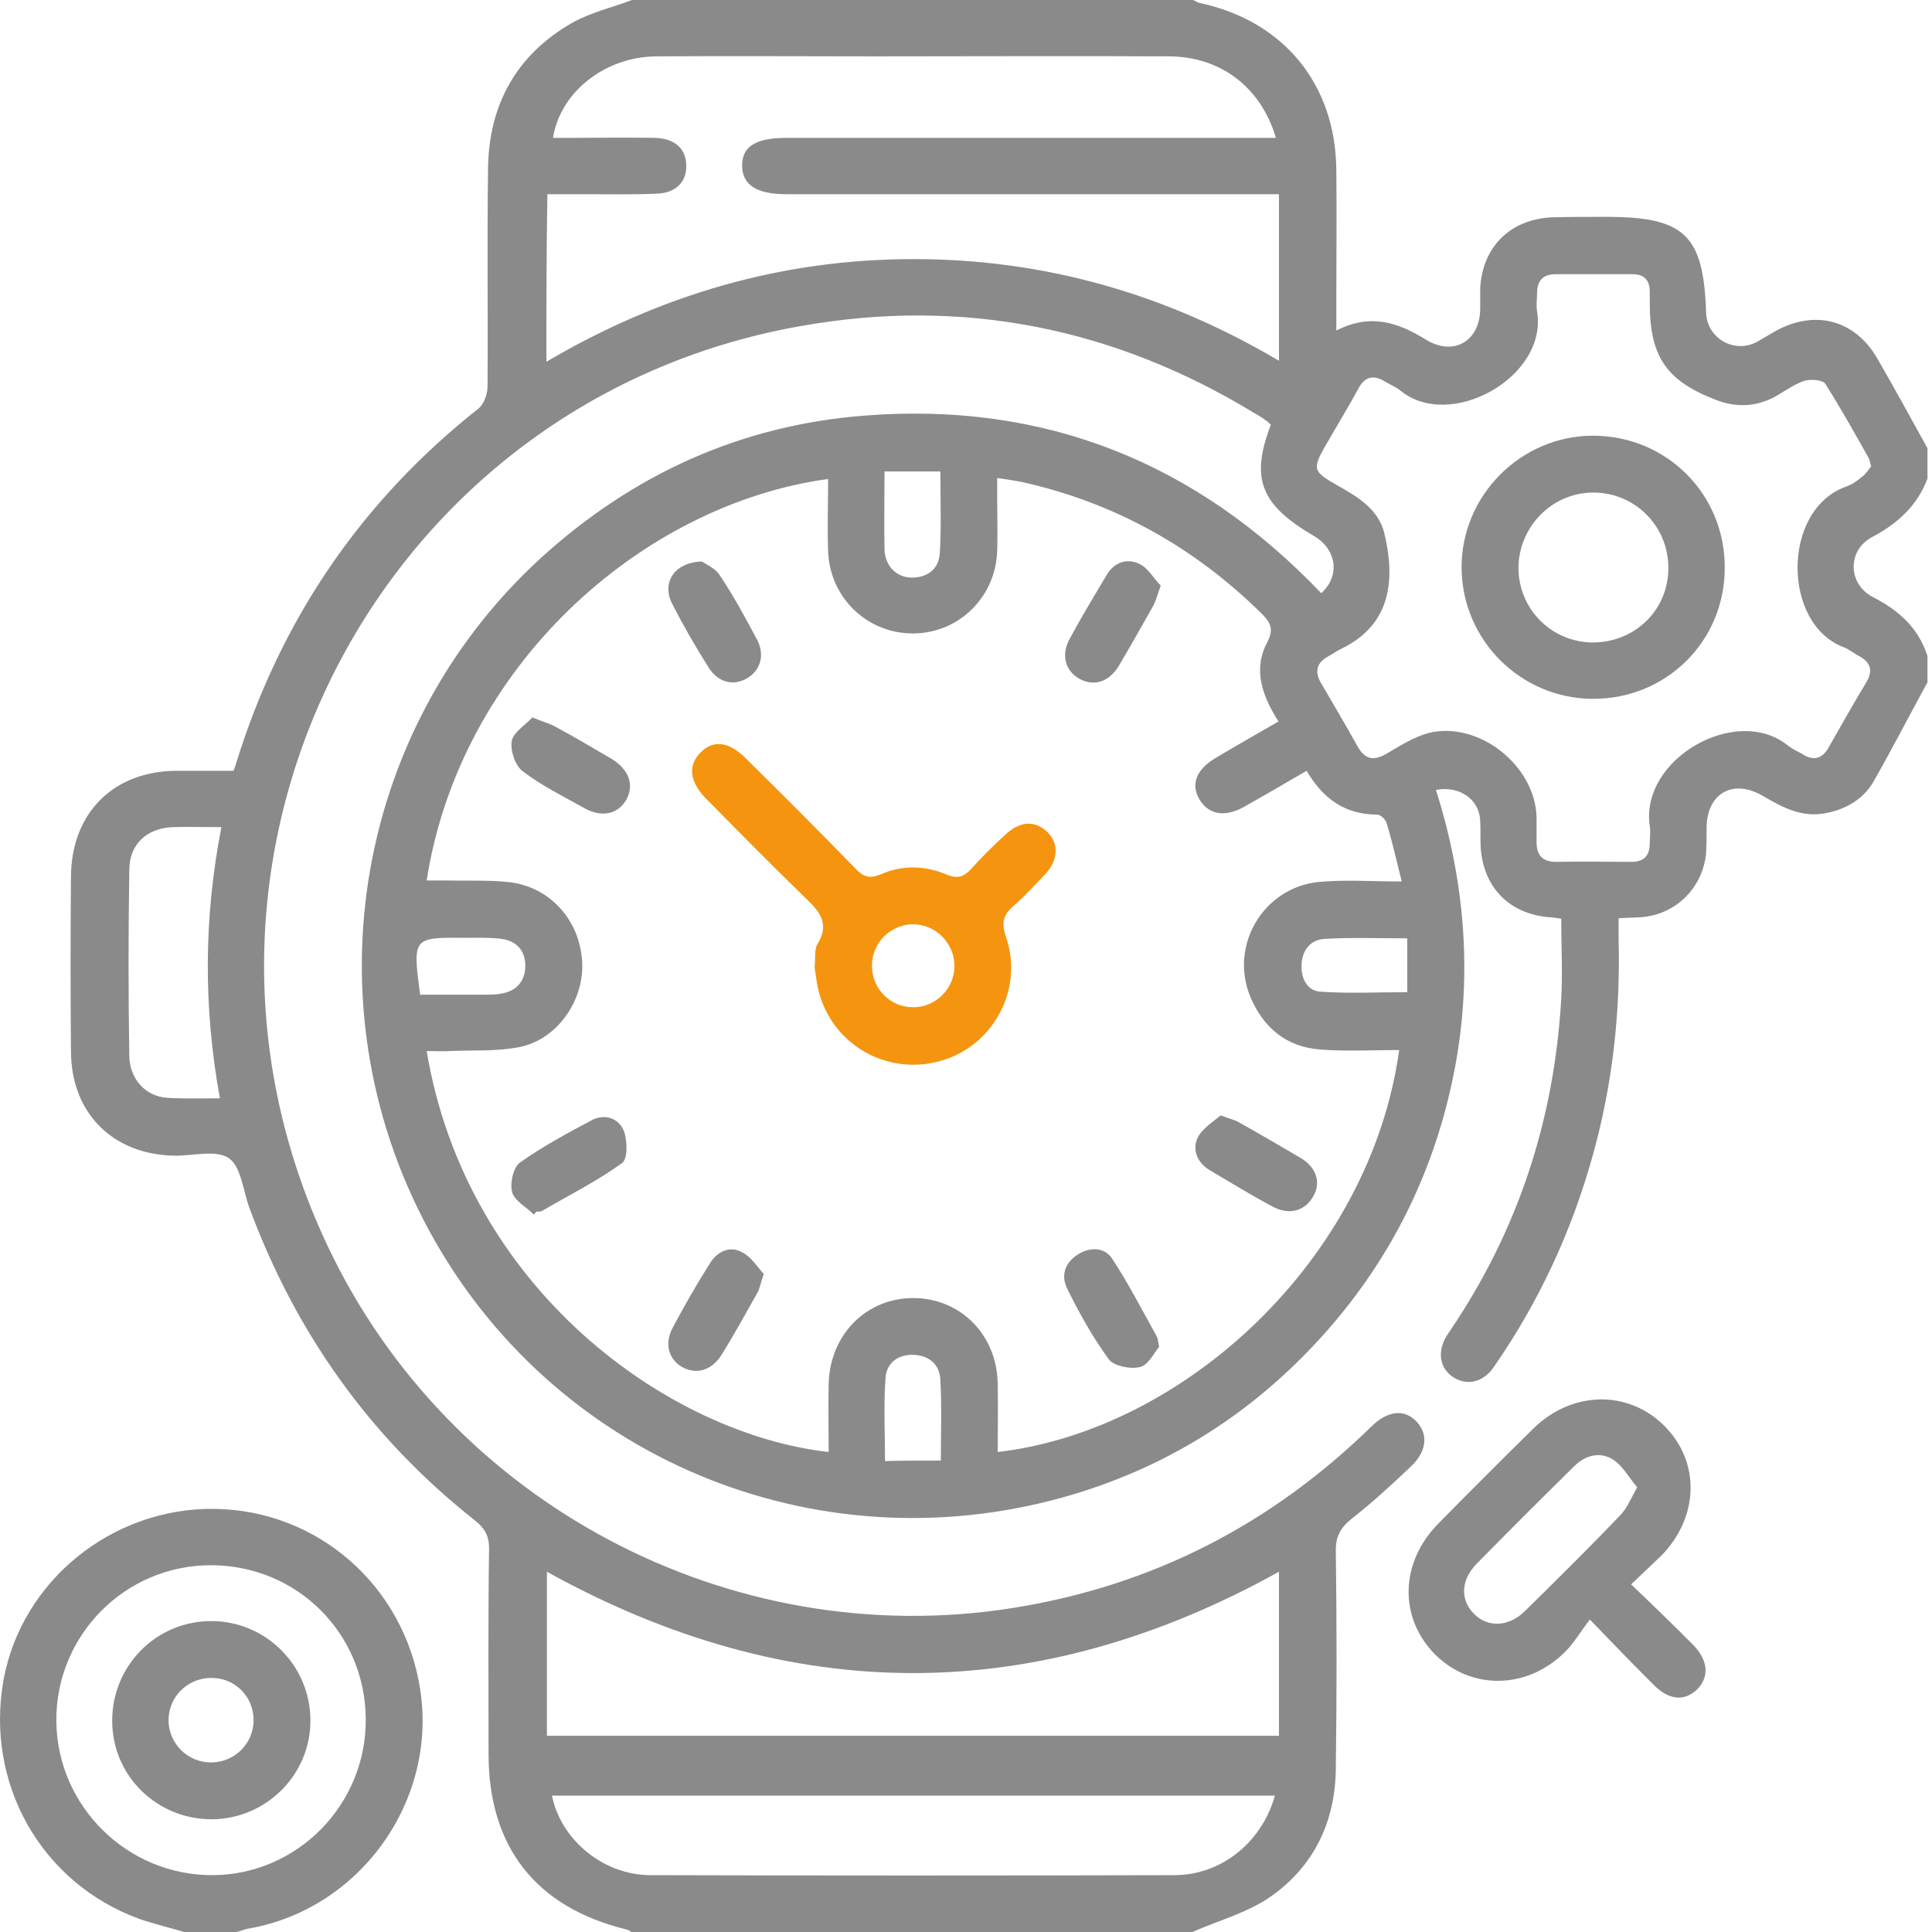 <svg width="71" height="71" viewBox="0 0 71 71" fill="none" xmlns="http://www.w3.org/2000/svg">
<g clip-path="url(#clip0_114_3513)">
<path d="M23.224 0C30.102 0 36.98 0 43.839 0C43.932 0.037 44.006 0.092 44.098 0.111C47.186 0.777 49.09 3.106 49.109 6.268C49.127 7.821 49.109 9.356 49.109 10.909C49.109 11.279 49.109 11.667 49.109 12.148C50.366 11.501 51.383 11.852 52.4 12.48C53.417 13.109 54.397 12.536 54.397 11.334C54.397 11.075 54.397 10.816 54.397 10.576C54.489 9.06 55.506 8.061 57.023 7.987C57.688 7.969 58.354 7.969 59.019 7.969C61.922 7.969 62.606 8.635 62.699 11.501C62.736 12.444 63.753 13.017 64.585 12.554C64.807 12.425 65.028 12.296 65.25 12.166C66.692 11.371 68.153 11.741 68.985 13.165C69.614 14.255 70.224 15.365 70.834 16.474C70.834 16.844 70.834 17.214 70.834 17.584C70.464 18.582 69.743 19.229 68.819 19.728C67.876 20.209 67.894 21.466 68.837 21.947C69.78 22.428 70.501 23.075 70.834 24.11C70.834 24.443 70.834 24.758 70.834 25.072C70.169 26.292 69.54 27.512 68.856 28.714C68.486 29.361 67.857 29.731 67.118 29.879C66.23 30.064 65.509 29.676 64.788 29.25C63.679 28.603 62.717 29.158 62.717 30.434C62.717 30.73 62.717 31.044 62.699 31.34C62.588 32.616 61.589 33.614 60.314 33.706C60.036 33.725 59.777 33.725 59.482 33.743C59.482 34.039 59.482 34.261 59.482 34.483C59.556 37.201 59.26 39.882 58.52 42.508C57.744 45.281 56.542 47.87 54.896 50.236C54.508 50.809 53.898 50.939 53.398 50.606C52.899 50.273 52.807 49.663 53.177 49.071C53.214 49.016 53.251 48.96 53.288 48.905C55.784 45.225 57.115 41.158 57.374 36.72C57.429 35.74 57.374 34.742 57.374 33.762C57.133 33.725 57.023 33.706 56.911 33.706C55.451 33.577 54.508 32.597 54.415 31.137C54.397 30.822 54.415 30.489 54.397 30.175C54.379 29.398 53.657 28.862 52.77 29.029C53.879 32.523 54.138 36.092 53.38 39.679C52.622 43.284 50.995 46.464 48.517 49.182C46.04 51.9 43.044 53.823 39.513 54.896C30.36 57.669 20.635 53.805 15.957 45.558C11.279 37.312 12.888 26.921 19.858 20.523C23.242 17.436 27.217 15.624 31.784 15.272C38.404 14.755 43.987 17.01 48.554 21.799C49.275 21.152 49.109 20.172 48.277 19.691C46.317 18.545 45.947 17.584 46.705 15.605C46.65 15.568 46.613 15.513 46.557 15.476C46.409 15.365 46.261 15.272 46.095 15.18C40.937 12.037 35.353 10.927 29.436 11.981C13.886 14.718 5.289 31.451 12.019 45.743C16.493 55.265 26.848 60.738 37.22 59.093C42.323 58.279 46.687 56.042 50.385 52.437C50.995 51.826 51.623 51.771 52.067 52.252C52.492 52.714 52.437 53.342 51.845 53.897C51.143 54.563 50.422 55.228 49.664 55.82C49.275 56.134 49.09 56.449 49.09 56.966C49.127 59.647 49.127 62.328 49.09 65.009C49.072 66.951 48.277 68.596 46.687 69.706C45.836 70.297 44.782 70.575 43.821 71C36.943 71 30.065 71 23.205 71C23.149 70.963 23.094 70.926 23.02 70.907C19.692 70.094 17.954 67.875 17.954 64.455C17.954 61.94 17.936 59.425 17.973 56.911C17.973 56.449 17.825 56.171 17.455 55.876C13.59 52.825 10.854 48.96 9.153 44.356C8.931 43.728 8.857 42.877 8.413 42.563C7.951 42.249 7.119 42.471 6.453 42.471C4.179 42.452 2.626 40.936 2.608 38.662C2.589 36.517 2.589 34.372 2.608 32.209C2.626 29.879 4.161 28.345 6.472 28.326C7.175 28.326 7.896 28.326 8.58 28.326C8.635 28.197 8.654 28.123 8.672 28.067C10.299 22.798 13.258 18.434 17.584 15.014C17.788 14.847 17.917 14.477 17.917 14.2C17.936 11.519 17.898 8.838 17.936 6.157C17.973 3.827 18.989 2.015 21.005 0.851C21.726 0.444 22.502 0.277 23.224 0ZM30.434 17.602C23.556 18.545 16.9 24.499 15.68 32.357C15.939 32.357 16.179 32.357 16.438 32.357C17.177 32.375 17.917 32.338 18.657 32.412C20.173 32.56 21.301 33.781 21.393 35.334C21.485 36.739 20.487 38.2 19.1 38.477C18.268 38.643 17.399 38.588 16.549 38.625C16.271 38.643 15.976 38.625 15.68 38.625C17.14 47.37 24.555 52.695 30.453 53.361C30.453 52.529 30.434 51.697 30.453 50.865C30.49 49.053 31.84 47.685 33.596 47.703C35.316 47.722 36.647 49.071 36.665 50.865C36.684 51.697 36.665 52.529 36.665 53.361C43.507 52.566 50.348 46.298 51.42 38.588C50.44 38.588 49.479 38.643 48.517 38.569C47.279 38.477 46.428 37.774 45.947 36.628C45.171 34.742 46.428 32.616 48.462 32.412C49.442 32.32 50.422 32.394 51.513 32.394C51.309 31.58 51.161 30.915 50.958 30.249C50.921 30.119 50.736 29.935 50.607 29.935C49.423 29.935 48.61 29.343 48.018 28.326C47.223 28.788 46.465 29.232 45.707 29.657C45.004 30.046 44.413 29.935 44.08 29.38C43.747 28.807 43.969 28.271 44.69 27.845C45.429 27.402 46.188 26.976 46.983 26.514C46.373 25.553 46.04 24.591 46.576 23.593C46.835 23.093 46.668 22.853 46.354 22.539C43.876 20.098 40.955 18.471 37.553 17.713C37.276 17.658 36.998 17.621 36.647 17.565C36.647 17.879 36.647 18.12 36.647 18.342C36.647 18.97 36.665 19.599 36.647 20.209C36.61 21.91 35.279 23.241 33.615 23.278C31.914 23.315 30.508 22.003 30.434 20.283C30.398 19.414 30.434 18.508 30.434 17.602ZM68.763 17.14C68.726 16.992 68.708 16.918 68.689 16.863C68.172 15.938 67.654 15.014 67.081 14.108C66.988 13.96 66.545 13.923 66.304 13.997C65.916 14.126 65.583 14.385 65.213 14.588C64.511 14.958 63.79 14.977 63.069 14.699C61.238 13.997 60.628 13.109 60.628 11.131C60.628 11.001 60.628 10.853 60.628 10.724C60.628 10.299 60.425 10.077 59.999 10.077C59.056 10.077 58.113 10.077 57.17 10.077C56.708 10.077 56.486 10.317 56.486 10.761C56.486 10.983 56.449 11.223 56.486 11.445C56.893 13.849 53.288 15.864 51.457 14.348C51.291 14.219 51.106 14.145 50.921 14.034C50.477 13.756 50.144 13.83 49.904 14.311C49.553 14.958 49.164 15.587 48.795 16.234C48.203 17.251 48.203 17.306 49.22 17.879C49.941 18.286 50.644 18.73 50.865 19.562C51.291 21.3 51.124 22.946 49.312 23.833C49.146 23.907 48.998 24.018 48.832 24.11C48.369 24.351 48.295 24.702 48.573 25.146C49.017 25.904 49.46 26.662 49.886 27.42C50.163 27.919 50.477 27.975 50.958 27.697C51.457 27.402 51.956 27.087 52.492 26.939C54.342 26.477 56.431 28.141 56.468 30.046C56.468 30.341 56.468 30.637 56.468 30.952C56.468 31.432 56.69 31.673 57.189 31.673C58.113 31.654 59.038 31.673 59.962 31.673C60.425 31.673 60.628 31.432 60.628 30.988C60.628 30.785 60.665 30.563 60.628 30.36C60.258 27.882 63.845 25.848 65.731 27.42C65.879 27.531 66.045 27.605 66.212 27.697C66.656 27.993 66.988 27.882 67.229 27.42C67.672 26.643 68.116 25.848 68.578 25.09C68.837 24.665 68.763 24.351 68.32 24.11C68.135 24.018 67.968 23.87 67.783 23.796C65.491 22.964 65.472 18.767 67.802 17.898C68.024 17.824 68.227 17.695 68.394 17.547C68.56 17.436 68.671 17.251 68.763 17.14ZM20.08 13.294C24.296 10.816 28.752 9.522 33.578 9.522C38.385 9.522 42.841 10.798 47.001 13.257C47.001 11.168 47.001 9.171 47.001 7.137C46.65 7.137 46.354 7.137 46.058 7.137C40.345 7.137 34.613 7.137 28.9 7.137C27.79 7.137 27.273 6.786 27.273 6.083C27.273 5.38 27.772 5.066 28.918 5.066C34.632 5.066 40.363 5.066 46.077 5.066C46.336 5.066 46.594 5.066 46.89 5.066C46.336 3.199 44.856 2.089 42.989 2.071C39.365 2.052 35.741 2.071 32.136 2.071C29.454 2.071 26.792 2.052 24.111 2.071C22.244 2.089 20.598 3.365 20.321 5.066C20.561 5.066 20.783 5.066 21.005 5.066C22.022 5.066 23.039 5.048 24.055 5.066C24.795 5.085 25.202 5.454 25.22 6.065C25.239 6.693 24.832 7.1 24.111 7.118C23.242 7.155 22.355 7.137 21.485 7.137C21.042 7.137 20.579 7.137 20.117 7.137C20.08 9.245 20.08 11.205 20.08 13.294ZM47.001 57.761C38.034 62.735 29.048 62.717 20.099 57.761C20.099 59.795 20.099 61.792 20.099 63.789C29.085 63.789 38.034 63.789 47.001 63.789C47.001 61.792 47.001 59.814 47.001 57.761ZM46.853 65.989C37.96 65.989 29.122 65.989 20.284 65.989C20.616 67.616 22.17 68.911 23.908 68.911C30.342 68.929 36.776 68.929 43.192 68.911C44.912 68.892 46.373 67.69 46.853 65.989ZM8.081 40.363C7.47 36.998 7.489 33.725 8.136 30.397C7.489 30.397 6.916 30.378 6.343 30.397C5.4 30.434 4.752 31.026 4.752 31.968C4.715 34.243 4.715 36.535 4.752 38.81C4.771 39.679 5.363 40.289 6.139 40.344C6.731 40.381 7.359 40.363 8.081 40.363ZM15.439 36.554C16.253 36.554 17.029 36.554 17.806 36.554C18.009 36.554 18.213 36.554 18.416 36.517C18.971 36.425 19.285 36.073 19.304 35.537C19.322 34.964 19.008 34.575 18.416 34.502C17.991 34.446 17.547 34.465 17.103 34.465C15.162 34.446 15.162 34.446 15.439 36.554ZM51.716 34.483C50.662 34.483 49.682 34.446 48.702 34.502C48.184 34.52 47.87 34.89 47.833 35.408C47.796 35.925 48.018 36.406 48.517 36.443C49.571 36.517 50.644 36.462 51.716 36.462C51.716 35.796 51.716 35.186 51.716 34.483ZM34.576 53.675C34.576 52.64 34.613 51.678 34.558 50.717C34.539 50.162 34.169 49.829 33.615 49.792C33.023 49.755 32.579 50.07 32.542 50.643C32.468 51.641 32.524 52.658 32.524 53.694C33.226 53.675 33.855 53.675 34.576 53.675ZM32.505 17.325C32.505 18.342 32.487 19.266 32.505 20.191C32.524 20.801 32.949 21.226 33.504 21.226C34.095 21.226 34.502 20.912 34.539 20.32C34.595 19.34 34.558 18.342 34.558 17.325C33.855 17.325 33.226 17.325 32.505 17.325Z" fill="#8A8A8A"/>
<path d="M6.768 71C6.213 70.834 5.658 70.704 5.122 70.519C1.517 69.207 -0.554 65.546 0.13 61.737C0.795 58.094 4.124 55.395 7.895 55.45C11.686 55.506 14.848 58.279 15.439 62.069C16.086 66.174 13.239 70.15 9.153 70.871C9.005 70.889 8.857 70.963 8.691 71C8.043 71 7.396 71 6.768 71ZM13.442 63.179C13.424 60.017 10.909 57.521 7.748 57.521C4.586 57.521 2.034 60.11 2.071 63.271C2.108 66.396 4.697 68.929 7.822 68.911C10.928 68.892 13.461 66.322 13.442 63.179Z" fill="#8A8A8A"/>
<path d="M59.943 58.224C60.757 59 61.478 59.703 62.199 60.424C62.772 60.997 62.828 61.607 62.384 62.069C61.922 62.532 61.33 62.495 60.757 61.903C60.036 61.182 59.333 60.461 58.427 59.518C58.094 59.943 57.854 60.368 57.521 60.701C56.135 62.088 54.082 62.125 52.751 60.812C51.401 59.462 51.438 57.429 52.862 55.986C54.008 54.822 55.173 53.657 56.338 52.51C57.762 51.105 59.832 51.068 61.164 52.4C62.495 53.731 62.44 55.746 61.053 57.17C60.702 57.503 60.369 57.817 59.943 58.224ZM60.165 54.655C59.851 54.285 59.629 53.86 59.278 53.638C58.779 53.324 58.242 53.49 57.836 53.897C56.634 55.081 55.45 56.264 54.267 57.466C53.675 58.076 53.657 58.797 54.175 59.315C54.674 59.814 55.432 59.795 56.024 59.222C57.207 58.057 58.39 56.892 59.537 55.691C59.777 55.45 59.925 55.099 60.165 54.655Z" fill="#8A8A8A"/>
<path d="M29.936 35.574C29.973 35.223 29.918 34.89 30.047 34.687C30.528 33.891 30.065 33.448 29.548 32.949C28.327 31.765 27.125 30.545 25.924 29.325C25.351 28.733 25.277 28.141 25.72 27.679C26.183 27.18 26.774 27.235 27.403 27.864C28.753 29.195 30.084 30.526 31.415 31.895C31.692 32.19 31.914 32.32 32.358 32.135C33.153 31.784 33.985 31.802 34.78 32.135C35.206 32.32 35.446 32.209 35.723 31.895C36.111 31.469 36.518 31.062 36.944 30.674C37.48 30.175 38.016 30.138 38.478 30.563C38.922 30.989 38.903 31.617 38.386 32.153C38.016 32.542 37.665 32.93 37.258 33.281C36.87 33.614 36.796 33.891 36.962 34.409C37.628 36.295 36.555 38.366 34.669 38.958C32.728 39.568 30.694 38.495 30.121 36.554C30.01 36.203 29.991 35.851 29.936 35.574ZM32.044 35.519C32.062 36.369 32.746 37.035 33.597 37.016C34.41 36.998 35.076 36.314 35.076 35.5C35.076 34.668 34.392 33.965 33.541 33.965C32.709 33.984 32.025 34.668 32.044 35.519Z" fill="#F5950F"/>
<path d="M42.6 49.497C42.415 49.7 42.212 50.162 41.897 50.236C41.546 50.329 40.936 50.199 40.751 49.959C40.159 49.145 39.66 48.258 39.217 47.352C38.976 46.871 39.142 46.39 39.623 46.094C40.067 45.817 40.585 45.836 40.862 46.242C41.472 47.167 41.971 48.147 42.508 49.108C42.545 49.164 42.545 49.238 42.6 49.497Z" fill="#8A8A8A"/>
<path d="M44.856 40.991C45.207 41.121 45.392 41.158 45.54 41.25C46.298 41.675 47.056 42.119 47.814 42.563C48.387 42.914 48.554 43.469 48.258 43.968C47.962 44.504 47.37 44.671 46.76 44.338C45.965 43.913 45.207 43.45 44.431 42.988C43.987 42.711 43.802 42.23 44.024 41.786C44.209 41.454 44.597 41.213 44.856 40.991Z" fill="#8A8A8A"/>
<path d="M42.657 21.522C42.527 21.873 42.472 22.113 42.361 22.298C41.954 23.02 41.547 23.741 41.122 24.462C40.752 25.072 40.197 25.238 39.661 24.942C39.144 24.647 38.977 24.055 39.328 23.445C39.754 22.65 40.216 21.892 40.678 21.115C40.956 20.653 41.436 20.505 41.88 20.727C42.194 20.875 42.398 21.263 42.657 21.522Z" fill="#8A8A8A"/>
<path d="M19.563 26.366C19.97 26.533 20.21 26.588 20.432 26.718C21.116 27.087 21.8 27.494 22.466 27.882C23.113 28.271 23.316 28.844 23.02 29.38C22.725 29.916 22.114 30.064 21.467 29.694C20.709 29.269 19.914 28.881 19.212 28.345C18.934 28.141 18.749 27.587 18.805 27.235C18.86 26.921 19.304 26.643 19.563 26.366Z" fill="#8A8A8A"/>
<path d="M19.618 44.634C19.341 44.356 18.915 44.135 18.823 43.82C18.73 43.487 18.86 42.914 19.1 42.729C19.932 42.138 20.857 41.639 21.763 41.158C22.244 40.917 22.743 41.102 22.928 41.565C23.057 41.916 23.076 42.6 22.854 42.748C21.929 43.413 20.894 43.931 19.914 44.504C19.858 44.541 19.784 44.523 19.71 44.523C19.692 44.56 19.655 44.597 19.618 44.634Z" fill="#8A8A8A"/>
<path d="M25.793 20.634C25.922 20.727 26.292 20.875 26.458 21.152C26.957 21.892 27.383 22.687 27.808 23.482C28.122 24.055 27.956 24.628 27.457 24.924C26.957 25.22 26.384 25.09 26.033 24.517C25.552 23.759 25.108 22.983 24.702 22.188C24.313 21.43 24.757 20.671 25.793 20.634Z" fill="#8A8A8A"/>
<path d="M28.068 46.816C27.939 47.185 27.92 47.37 27.828 47.518C27.402 48.276 26.977 49.053 26.515 49.792C26.145 50.384 25.554 50.532 25.036 50.218C24.555 49.922 24.407 49.349 24.74 48.757C25.165 47.962 25.609 47.185 26.09 46.427C26.349 46.002 26.811 45.762 27.273 46.021C27.606 46.187 27.828 46.557 28.068 46.816Z" fill="#8A8A8A"/>
<path d="M63.383 20.875C63.383 23.574 61.22 25.701 58.52 25.682C55.876 25.663 53.731 23.519 53.713 20.875C53.694 18.212 55.895 16.012 58.539 16.012C61.257 16.012 63.401 18.175 63.383 20.875ZM61.312 20.838C61.294 19.303 60.055 18.083 58.52 18.101C57.023 18.12 55.821 19.359 55.802 20.856C55.802 22.391 57.023 23.611 58.557 23.611C60.129 23.593 61.331 22.372 61.312 20.838Z" fill="#8A8A8A"/>
<path d="M7.729 59.574C9.744 59.555 11.39 61.182 11.408 63.197C11.427 65.194 9.818 66.821 7.821 66.858C5.787 66.877 4.142 65.287 4.123 63.271C4.105 61.237 5.713 59.592 7.729 59.574ZM7.784 64.769C8.635 64.751 9.319 64.066 9.319 63.216C9.319 62.328 8.616 61.644 7.729 61.663C6.878 61.681 6.194 62.365 6.194 63.216C6.194 64.085 6.915 64.787 7.784 64.769Z" fill="#8A8A8A"/>
</g>
<defs>
<clipPath id="clip0_114_3513">
<rect width="70.834" height="71" fill="white"/>
</clipPath>
</defs>
</svg>
